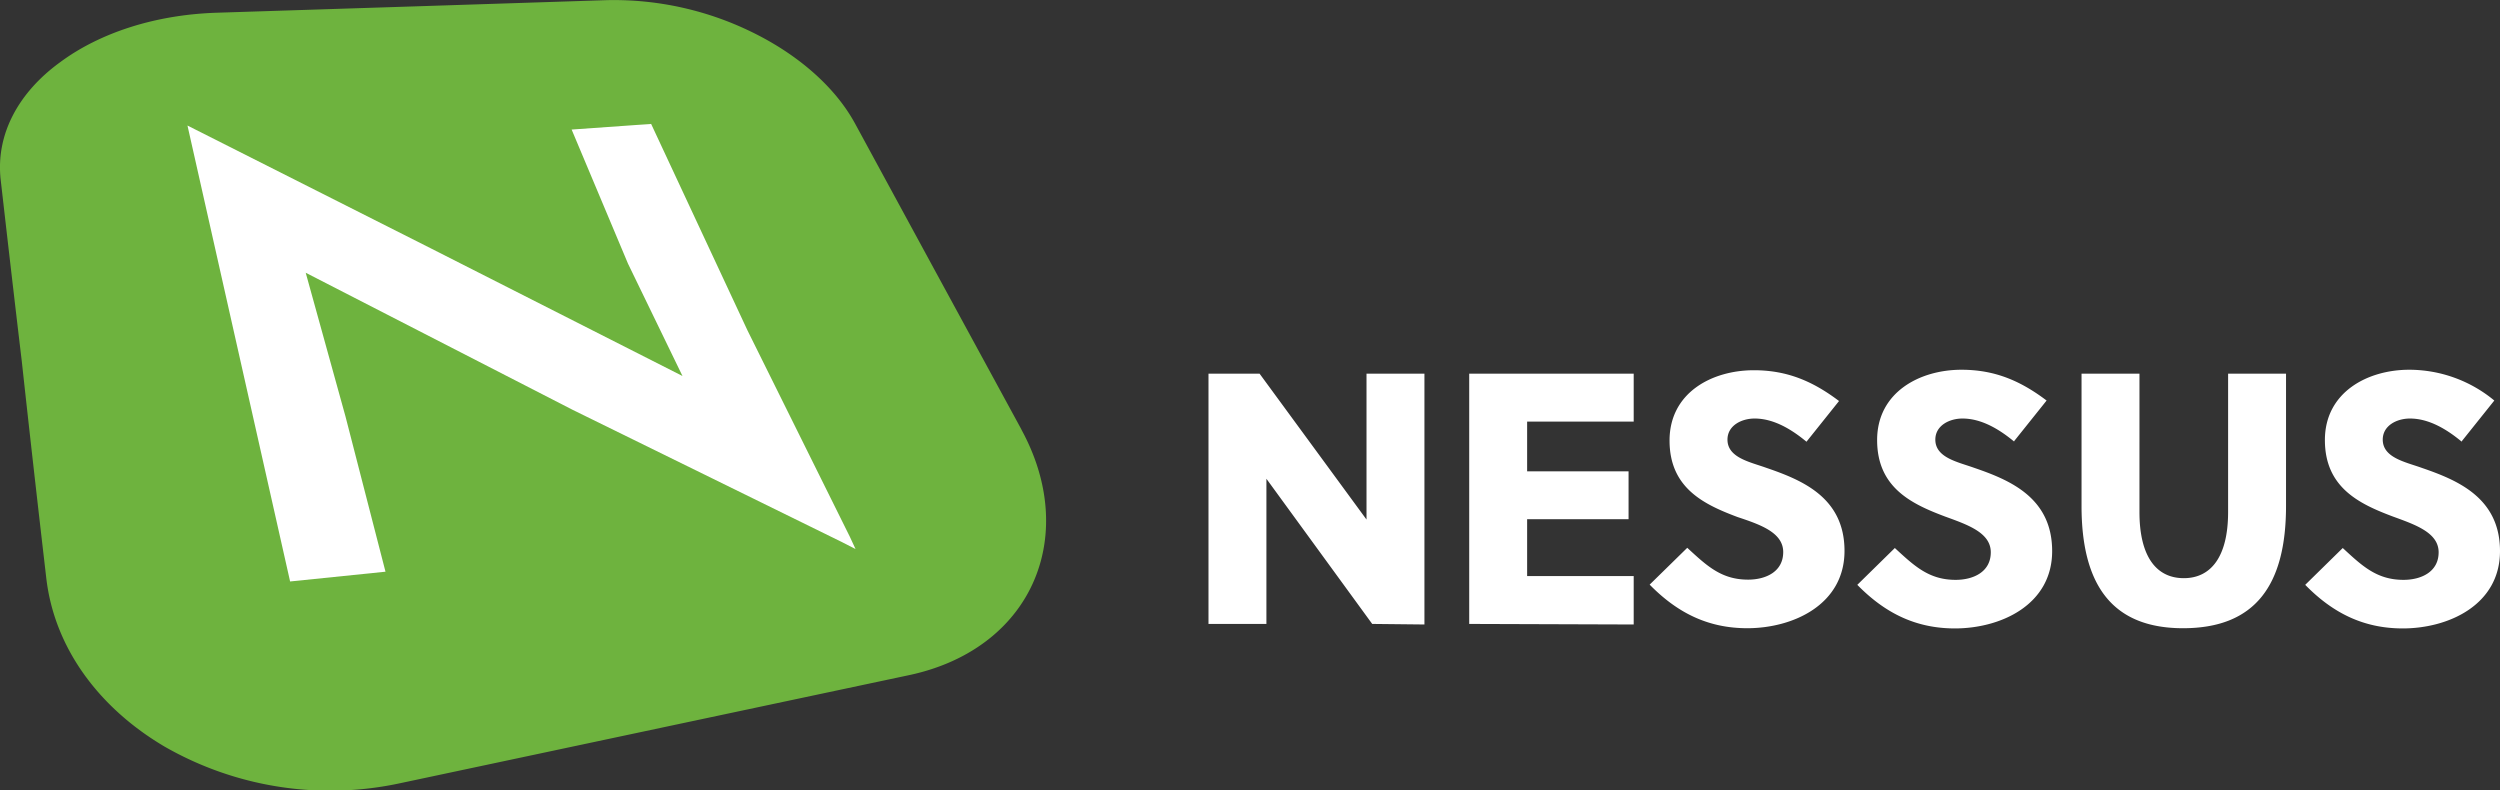 <?xml version="1.0" encoding="UTF-8"?> <svg xmlns="http://www.w3.org/2000/svg" id="Ebene_1" data-name="Ebene 1" viewBox="0 0 355.65 112.44"><rect x="0" y="0" width="355.65" height="112.44" fill="#333333" stroke="none"/><title>Nessus_logo_neu</title><path d="M351.53,64.23l4.63-5.79a19,19,0,0,0-12.1-4.38c-5.95,0-12,3.21-12,10s4.94,9.1,9.67,10.88c3.2,1.17,6.51,2.29,6.51,5.09s-2.5,3.92-5,3.92c-3.81,0-5.9-2-8.64-4.53l-5.34,5.24c3.91,4,8.29,6.2,13.88,6.2,6.51,0,13.83-3.35,13.83-11S350.82,69.73,345.79,68c-2.29-.82-5.5-1.43-5.5-4,0-2,2-3,3.87-3,2.74,0,5.29,1.57,7.37,3.3m-25,9.21V54.62h-8.24V74.3c0,6.36-2.44,9.41-6.3,9.41s-6.31-3-6.31-9.41V54.62h-8.24V73.44c0,11.19,4.32,17.39,14.44,17.39,10.33,0,14.65-6.2,14.65-17.39m-38.69-9.21,4.63-5.79c-3.77-2.85-7.43-4.38-12.11-4.38-5.95,0-12,3.21-12,10s4.93,9.1,9.66,10.88c3.21,1.17,6.51,2.29,6.51,5.09s-2.49,3.92-5,3.92c-3.82,0-5.9-2-8.65-4.53l-5.34,5.24c3.92,4,8.29,6.2,13.89,6.2,6.51,0,13.83-3.35,13.83-11S287.17,69.73,282.13,68c-2.29-.82-5.49-1.43-5.49-4,0-2,2-3,3.86-3,2.75,0,5.29,1.57,7.38,3.3m-29.57,0,4.63-5.79c-3.77-2.85-7.43-4.38-12.11-4.38-6,0-12,3.21-12,10s4.93,9.1,9.66,10.88C251.7,76.08,255,77.2,255,80s-2.49,3.92-5,3.92c-3.82,0-5.9-2-8.65-4.53L236,84.63c3.92,4,8.29,6.2,13.89,6.2,6.51,0,13.83-3.35,13.83-11S257.6,69.73,252.56,68c-2.29-.82-5.49-1.43-5.49-4,0-2,2-3,3.86-3,2.75,0,5.29,1.57,7.38,3.3m-24.58,26V83.41H218.57V75.32H233V68.51H218.57V61.44h15.16V54.62h-23.4v35.6Zm-29.77,0V54.62h-8.24V75.37L180.51,54.62h-7.27v35.6h8.24V69.57l15.05,20.65Z" transform="translate(-1.32 -1.46)" style="fill:#fff"></path><path d="M146.63,62.56,133.94,39.24,122.94,19c-2.89-5.29-8.22-9.81-14.5-12.9A44.71,44.71,0,0,0,87.66,1.48l-26.5.86-29,.93c-8.83.28-16.66,2.89-22.23,7C4.08,14.49.67,20.46,1.42,27.06c.93,8.13,1.92,16.75,3,25.8Q6,67.35,7.9,83.67c1.14,9.93,7.47,18.48,16.83,24a47.31,47.31,0,0,0,33.56,5.2l38.46-8.17,33.92-7.2c9-1.92,15.17-7.13,17.88-13.76,2.58-6.3,2.07-13.84-1.92-21.16" transform="translate(-1.32 -1.46)" style="fill:#6eb33e"></path><polygon points="119.8 77.13 81.46 58.3 43.49 38.8 49.15 59.25 54.84 81.33 41.27 82.72 26.67 17.86 61.21 35.29 97.09 53.49 89.34 37.51 81.32 18.43 92.63 17.63 106.33 46.99 120.9 76.36 121.71 78.11 119.8 77.13" style="fill:#fff"></polygon></svg> 